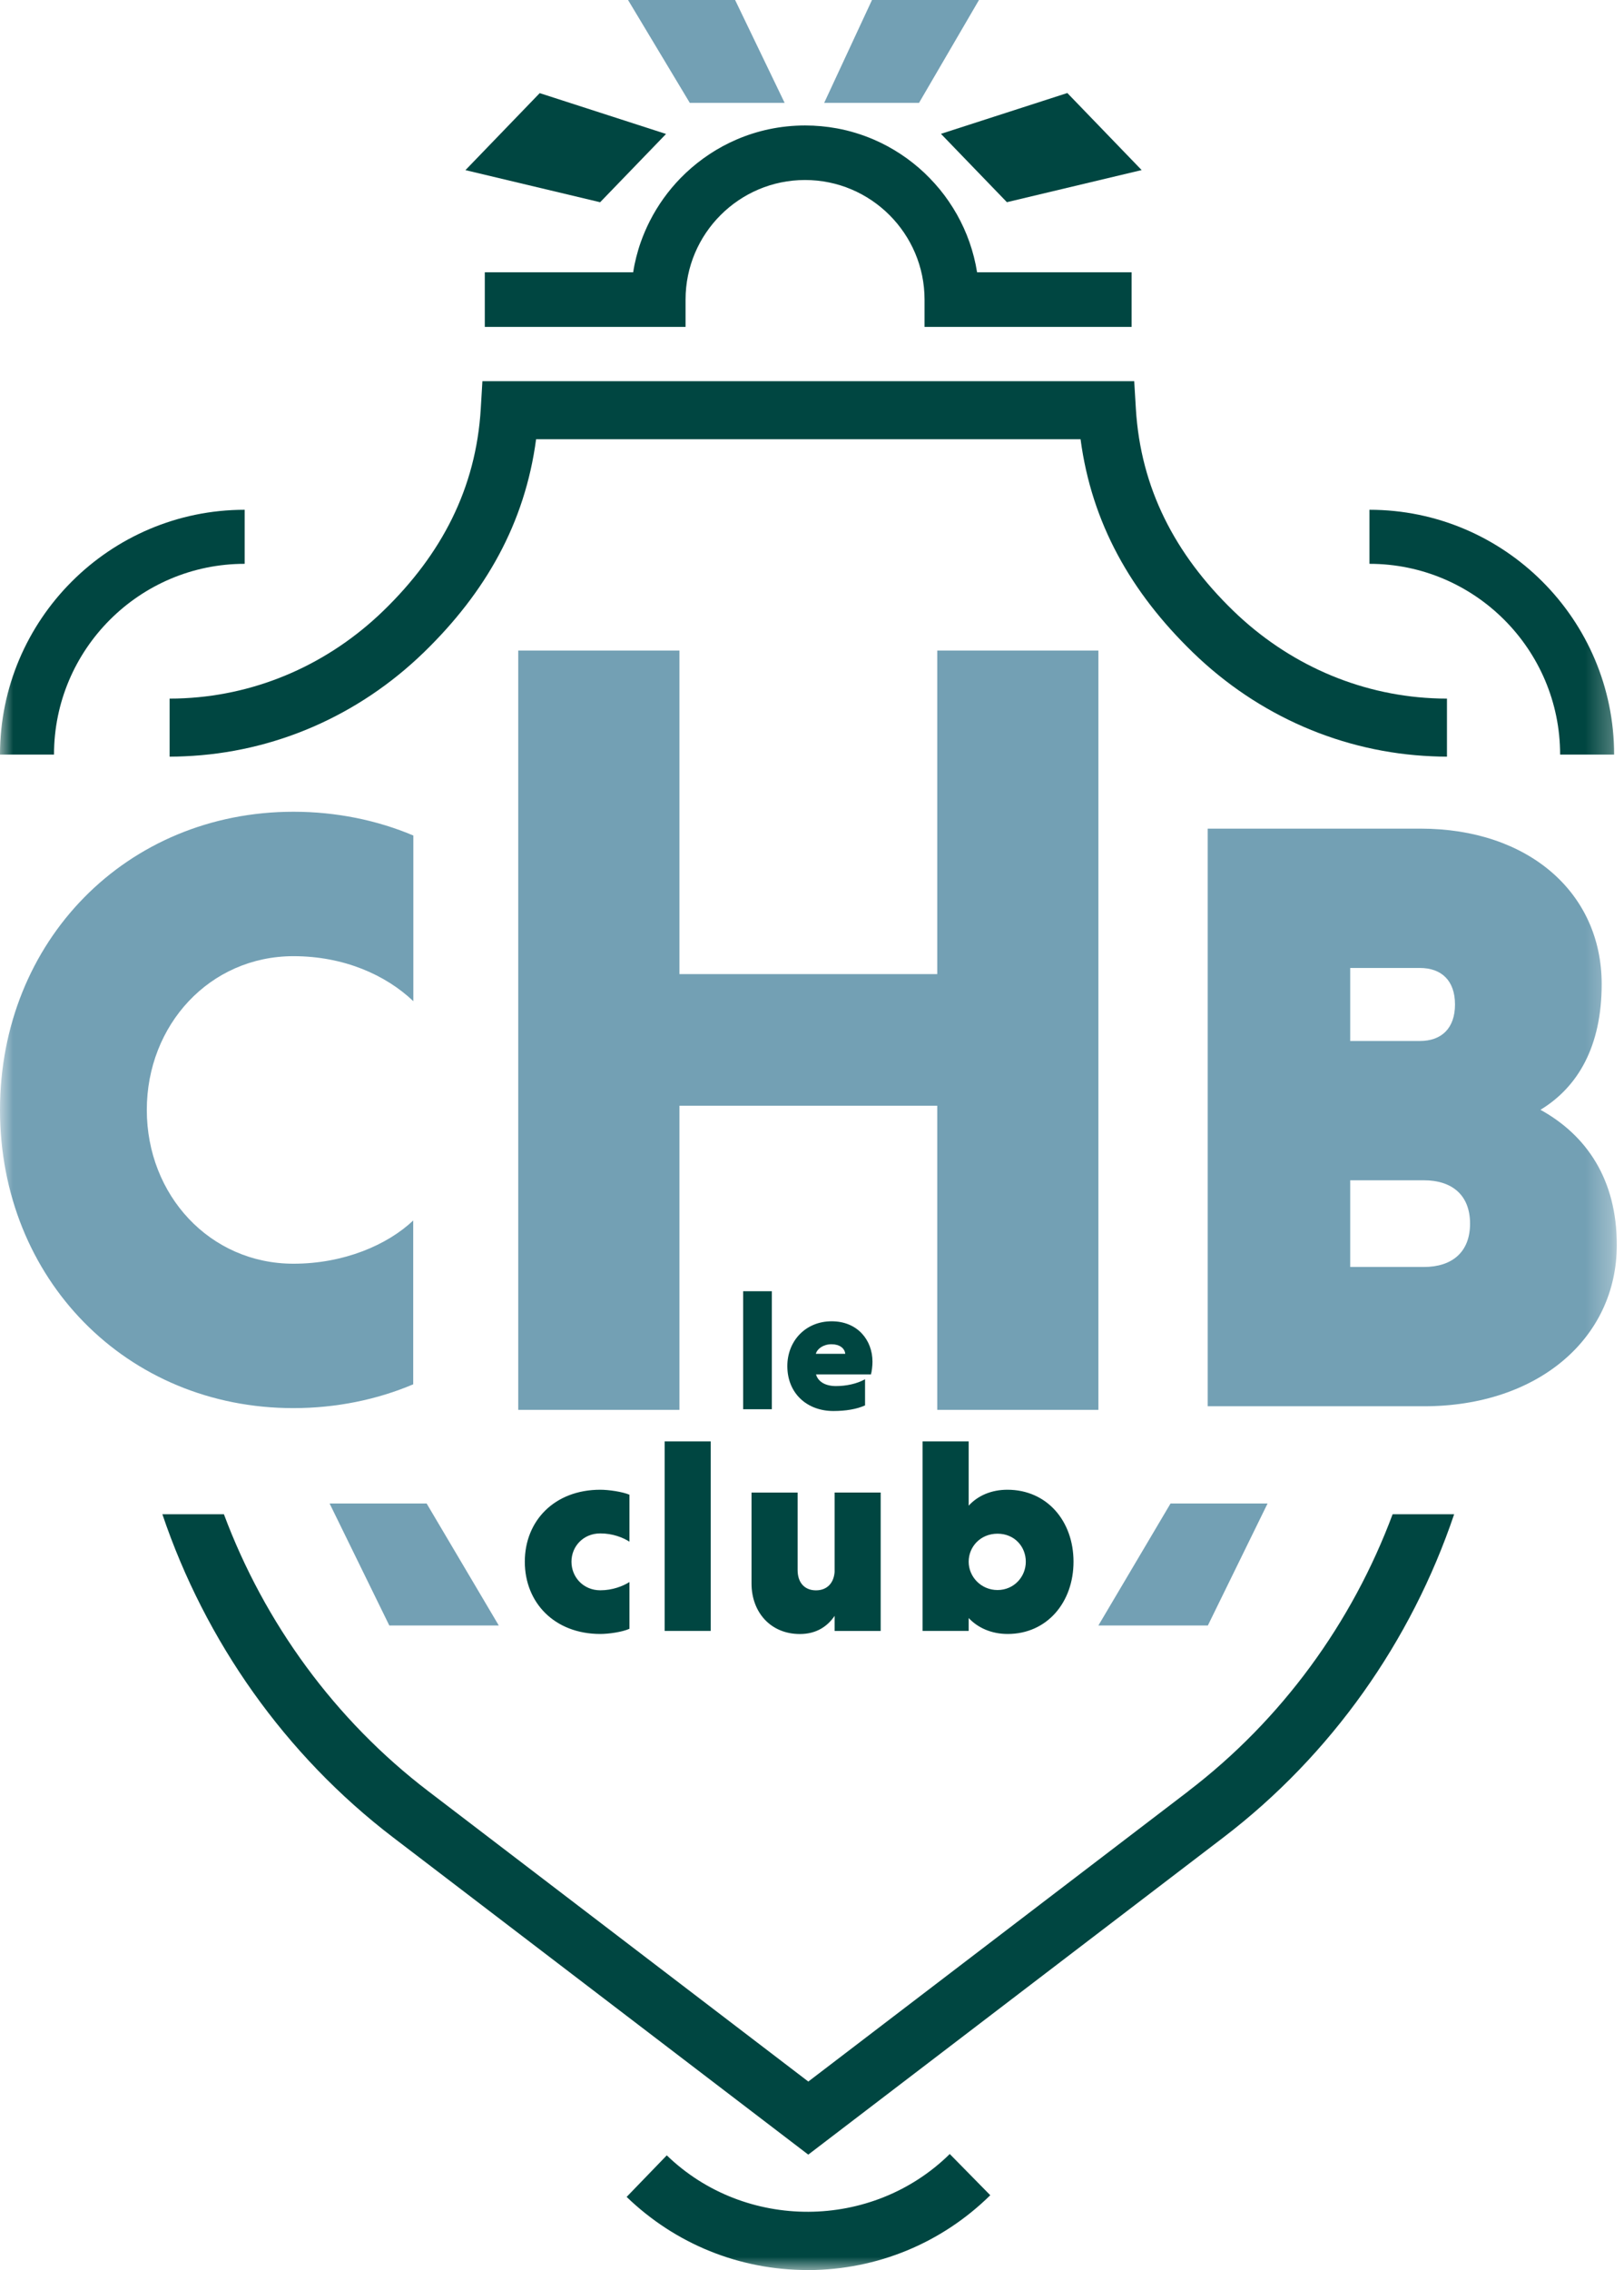 <svg width="63" height="88" viewBox="0 0 63 88" fill="none" xmlns="http://www.w3.org/2000/svg">
<g clip-path="url(#clip0_552_2747)">
<mask id="mask0_552_2747" style="mask-type:luminance" maskUnits="userSpaceOnUse" x="0" y="0" width="63" height="88">
<path d="M62.721 0H0V88H62.721V0Z" fill="white"/>
</mask>
<g mask="url(#mask0_552_2747)">
<path d="M29.942 50.056H28.829V54.63H29.942V50.056ZM33.786 53.284C33.82 53.165 33.846 52.953 33.846 52.786C33.846 51.95 33.266 51.221 32.262 51.221C31.258 51.221 30.543 51.976 30.543 52.957C30.543 54.011 31.301 54.699 32.331 54.699C32.809 54.699 33.245 54.626 33.558 54.481V53.468C33.232 53.647 32.829 53.732 32.426 53.732C32.024 53.732 31.738 53.567 31.656 53.282H33.786V53.284ZM32.258 52.111C32.565 52.111 32.768 52.262 32.79 52.481H31.649C31.703 52.282 31.944 52.111 32.258 52.111Z" fill="#004641"/>
<path d="M31.327 88C28.693 88 26.203 86.993 24.309 85.165L25.866 83.554C28.905 86.491 33.831 86.468 36.844 83.502L38.416 85.1C36.526 86.959 34.026 87.989 31.372 88.002H31.327V88Z" fill="#004641"/>
<path d="M46.097 69.439L31.357 80.693L16.617 69.439C12.987 66.669 10.258 62.909 8.686 58.701H6.299C7.961 63.621 11.058 68.028 15.251 71.23L31.355 83.526L47.459 71.23C51.651 68.028 54.749 63.621 56.411 58.701H54.024C52.452 62.911 49.723 66.669 46.093 69.439" fill="#004641"/>
<path d="M2.095 29.253H0C0 24.02 4.258 19.762 9.491 19.762V21.857C5.413 21.857 2.095 25.175 2.095 29.253Z" fill="#004641"/>
<path d="M62.617 29.253H60.522C60.522 25.175 57.203 21.857 53.126 21.857V19.762C58.359 19.762 62.617 24.02 62.617 29.253Z" fill="#004641"/>
</g>
<path d="M24.364 0L26.76 3.989H30.439L28.517 0H24.364Z" fill="#73A0B4"/>
<path d="M33.827 0L31.972 3.989H35.651L37.978 0H33.827Z" fill="#73A0B4"/>
<path d="M36.504 5.19L39.061 7.838L44.288 6.593L41.405 3.606L36.504 5.188V5.19ZM18.054 6.595L23.281 7.84L25.838 5.193L20.937 3.61L18.054 6.597V6.595Z" fill="#004641"/>
<mask id="mask1_552_2747" style="mask-type:luminance" maskUnits="userSpaceOnUse" x="0" y="0" width="63" height="88">
<path d="M62.721 0H0V88H62.721V0Z" fill="white"/>
</mask>
<g mask="url(#mask1_552_2747)">
<path d="M37.905 10.561C37.777 9.755 37.507 8.996 37.121 8.312C37.024 8.141 36.92 7.974 36.809 7.812C36.699 7.649 36.582 7.494 36.457 7.342C36.333 7.19 36.201 7.045 36.065 6.905C35.998 6.836 35.926 6.766 35.857 6.699C35.714 6.565 35.567 6.437 35.413 6.316C35.26 6.195 35.102 6.08 34.937 5.972C34.773 5.864 34.604 5.764 34.431 5.669C34.258 5.576 34.08 5.489 33.898 5.411C33.444 5.216 32.963 5.067 32.465 4.976C32.065 4.903 31.654 4.864 31.234 4.864C30.288 4.864 29.387 5.058 28.569 5.411C28.206 5.567 27.859 5.755 27.53 5.972C27.366 6.08 27.208 6.195 27.054 6.316C26.9 6.437 26.753 6.565 26.61 6.699C26.539 6.766 26.47 6.833 26.4 6.905C25.924 7.394 25.52 7.955 25.208 8.569C25.074 8.833 24.957 9.106 24.857 9.387C24.79 9.576 24.734 9.766 24.684 9.961C24.634 10.156 24.593 10.355 24.563 10.556H18.807V12.673H26.595V11.615C26.595 9.058 28.675 6.978 31.23 6.978C33.784 6.978 35.866 9.058 35.866 11.615V12.673H43.898V10.556H37.9L37.905 10.561Z" fill="#004641"/>
<path d="M24.418 61.329C24.165 61.489 23.76 61.649 23.288 61.649C22.63 61.649 22.169 61.139 22.169 60.541C22.169 59.944 22.63 59.444 23.288 59.444C23.771 59.444 24.165 59.604 24.418 59.764V57.944C24.143 57.827 23.606 57.751 23.288 57.751C21.511 57.751 20.359 58.955 20.359 60.541C20.359 62.128 21.511 63.342 23.288 63.342C23.606 63.342 24.143 63.268 24.418 63.141V61.331V61.329ZM27.571 55.877H25.784V63.223H27.571V55.877ZM32.377 63.225H34.164V57.859H32.377V60.937C32.344 61.385 32.069 61.651 31.654 61.651C31.214 61.651 30.942 61.353 30.942 60.864V57.861H29.154V61.385C29.154 62.504 29.898 63.344 31.028 63.344C31.675 63.344 32.102 63.045 32.377 62.641V63.227V63.225ZM37.578 62.725C37.939 63.108 38.465 63.342 39.091 63.342C40.615 63.342 41.645 62.117 41.645 60.541C41.645 58.965 40.615 57.751 39.08 57.751C38.465 57.751 37.939 57.974 37.578 58.368V55.877H35.79V63.223H37.578V62.723V62.725ZM37.578 60.541C37.578 59.955 38.039 59.455 38.697 59.455C39.355 59.455 39.794 59.955 39.794 60.541C39.794 61.128 39.333 61.639 38.697 61.639C38.061 61.639 37.578 61.128 37.578 60.541Z" fill="#004641"/>
</g>
<path d="M46.857 63.013L49.173 58.284H45.409L42.61 63.013H46.857Z" fill="#73A0B4"/>
<path d="M19.349 63.013L16.55 58.284H12.786L15.102 63.013H19.349Z" fill="#73A0B4"/>
<mask id="mask2_552_2747" style="mask-type:luminance" maskUnits="userSpaceOnUse" x="0" y="0" width="63" height="88">
<path d="M62.721 0H0V88H62.721V0Z" fill="white"/>
</mask>
<g mask="url(#mask2_552_2747)">
<path d="M16.035 47.309C15.026 48.264 13.335 48.989 11.385 48.989C8.134 48.989 5.695 46.322 5.695 43.028C5.695 39.734 8.134 37.067 11.385 37.067C13.335 37.067 14.963 37.792 16.035 38.812V32.39C14.636 31.797 13.043 31.468 11.385 31.468C4.911 31.47 0 36.474 0 43.028C0 49.582 4.911 54.587 11.381 54.587C13.039 54.587 14.632 54.258 16.03 53.664V47.309H16.035Z" fill="#73A0B4"/>
<path d="M55.24 49.115H52.379V45.755H55.24C56.314 45.755 57.028 46.316 57.028 47.435C57.028 48.554 56.314 49.115 55.24 49.115ZM52.379 37.524H55.078C55.924 37.524 56.444 38.017 56.444 38.939C56.444 39.861 55.924 40.355 55.078 40.355H52.379V37.524ZM59.76 43.022C61.223 42.132 62.134 40.552 62.134 38.149C62.134 34.593 59.273 32.123 55.11 32.123H46.851V54.515H55.24C59.662 54.515 62.721 51.881 62.721 48.26C62.721 45.725 61.55 44.011 59.762 43.024" fill="#73A0B4"/>
</g>
<path d="M36.359 54.654H42.61V25.219H36.359V37.762H26.357V25.219H20.104V54.654H26.357V42.864H36.359V54.654Z" fill="#73A0B4"/>
<mask id="mask3_552_2747" style="mask-type:luminance" maskUnits="userSpaceOnUse" x="0" y="0" width="63" height="88">
<path d="M62.721 0H0V88H62.721V0Z" fill="white"/>
</mask>
<g mask="url(#mask3_552_2747)">
<path d="M55.55 27.067C52.68 26.924 49.961 25.732 47.838 23.673C45.587 21.491 44.247 18.929 44.063 15.835L44 14.777H18.714L18.651 15.835C18.468 18.931 17.128 21.491 14.877 23.673C12.753 25.732 10.033 26.924 7.164 27.067C6.97 27.078 6.777 27.082 6.58 27.082V29.333C6.775 29.333 6.97 29.327 7.164 29.318C10.621 29.173 13.898 27.758 16.444 25.288C18.84 22.963 20.364 20.284 20.797 17.026H41.918C42.351 20.284 43.874 22.963 46.271 25.288C48.816 27.758 52.093 29.173 55.55 29.318C55.745 29.327 55.937 29.333 56.132 29.333V27.082C55.937 27.082 55.742 27.078 55.55 27.067Z" fill="#004641"/>
</g>
</g>
<defs>
<clipPath id="clip0_552_2747">
<rect width="62.721" height="88" fill="white"/>
</clipPath>
</defs>
</svg>

